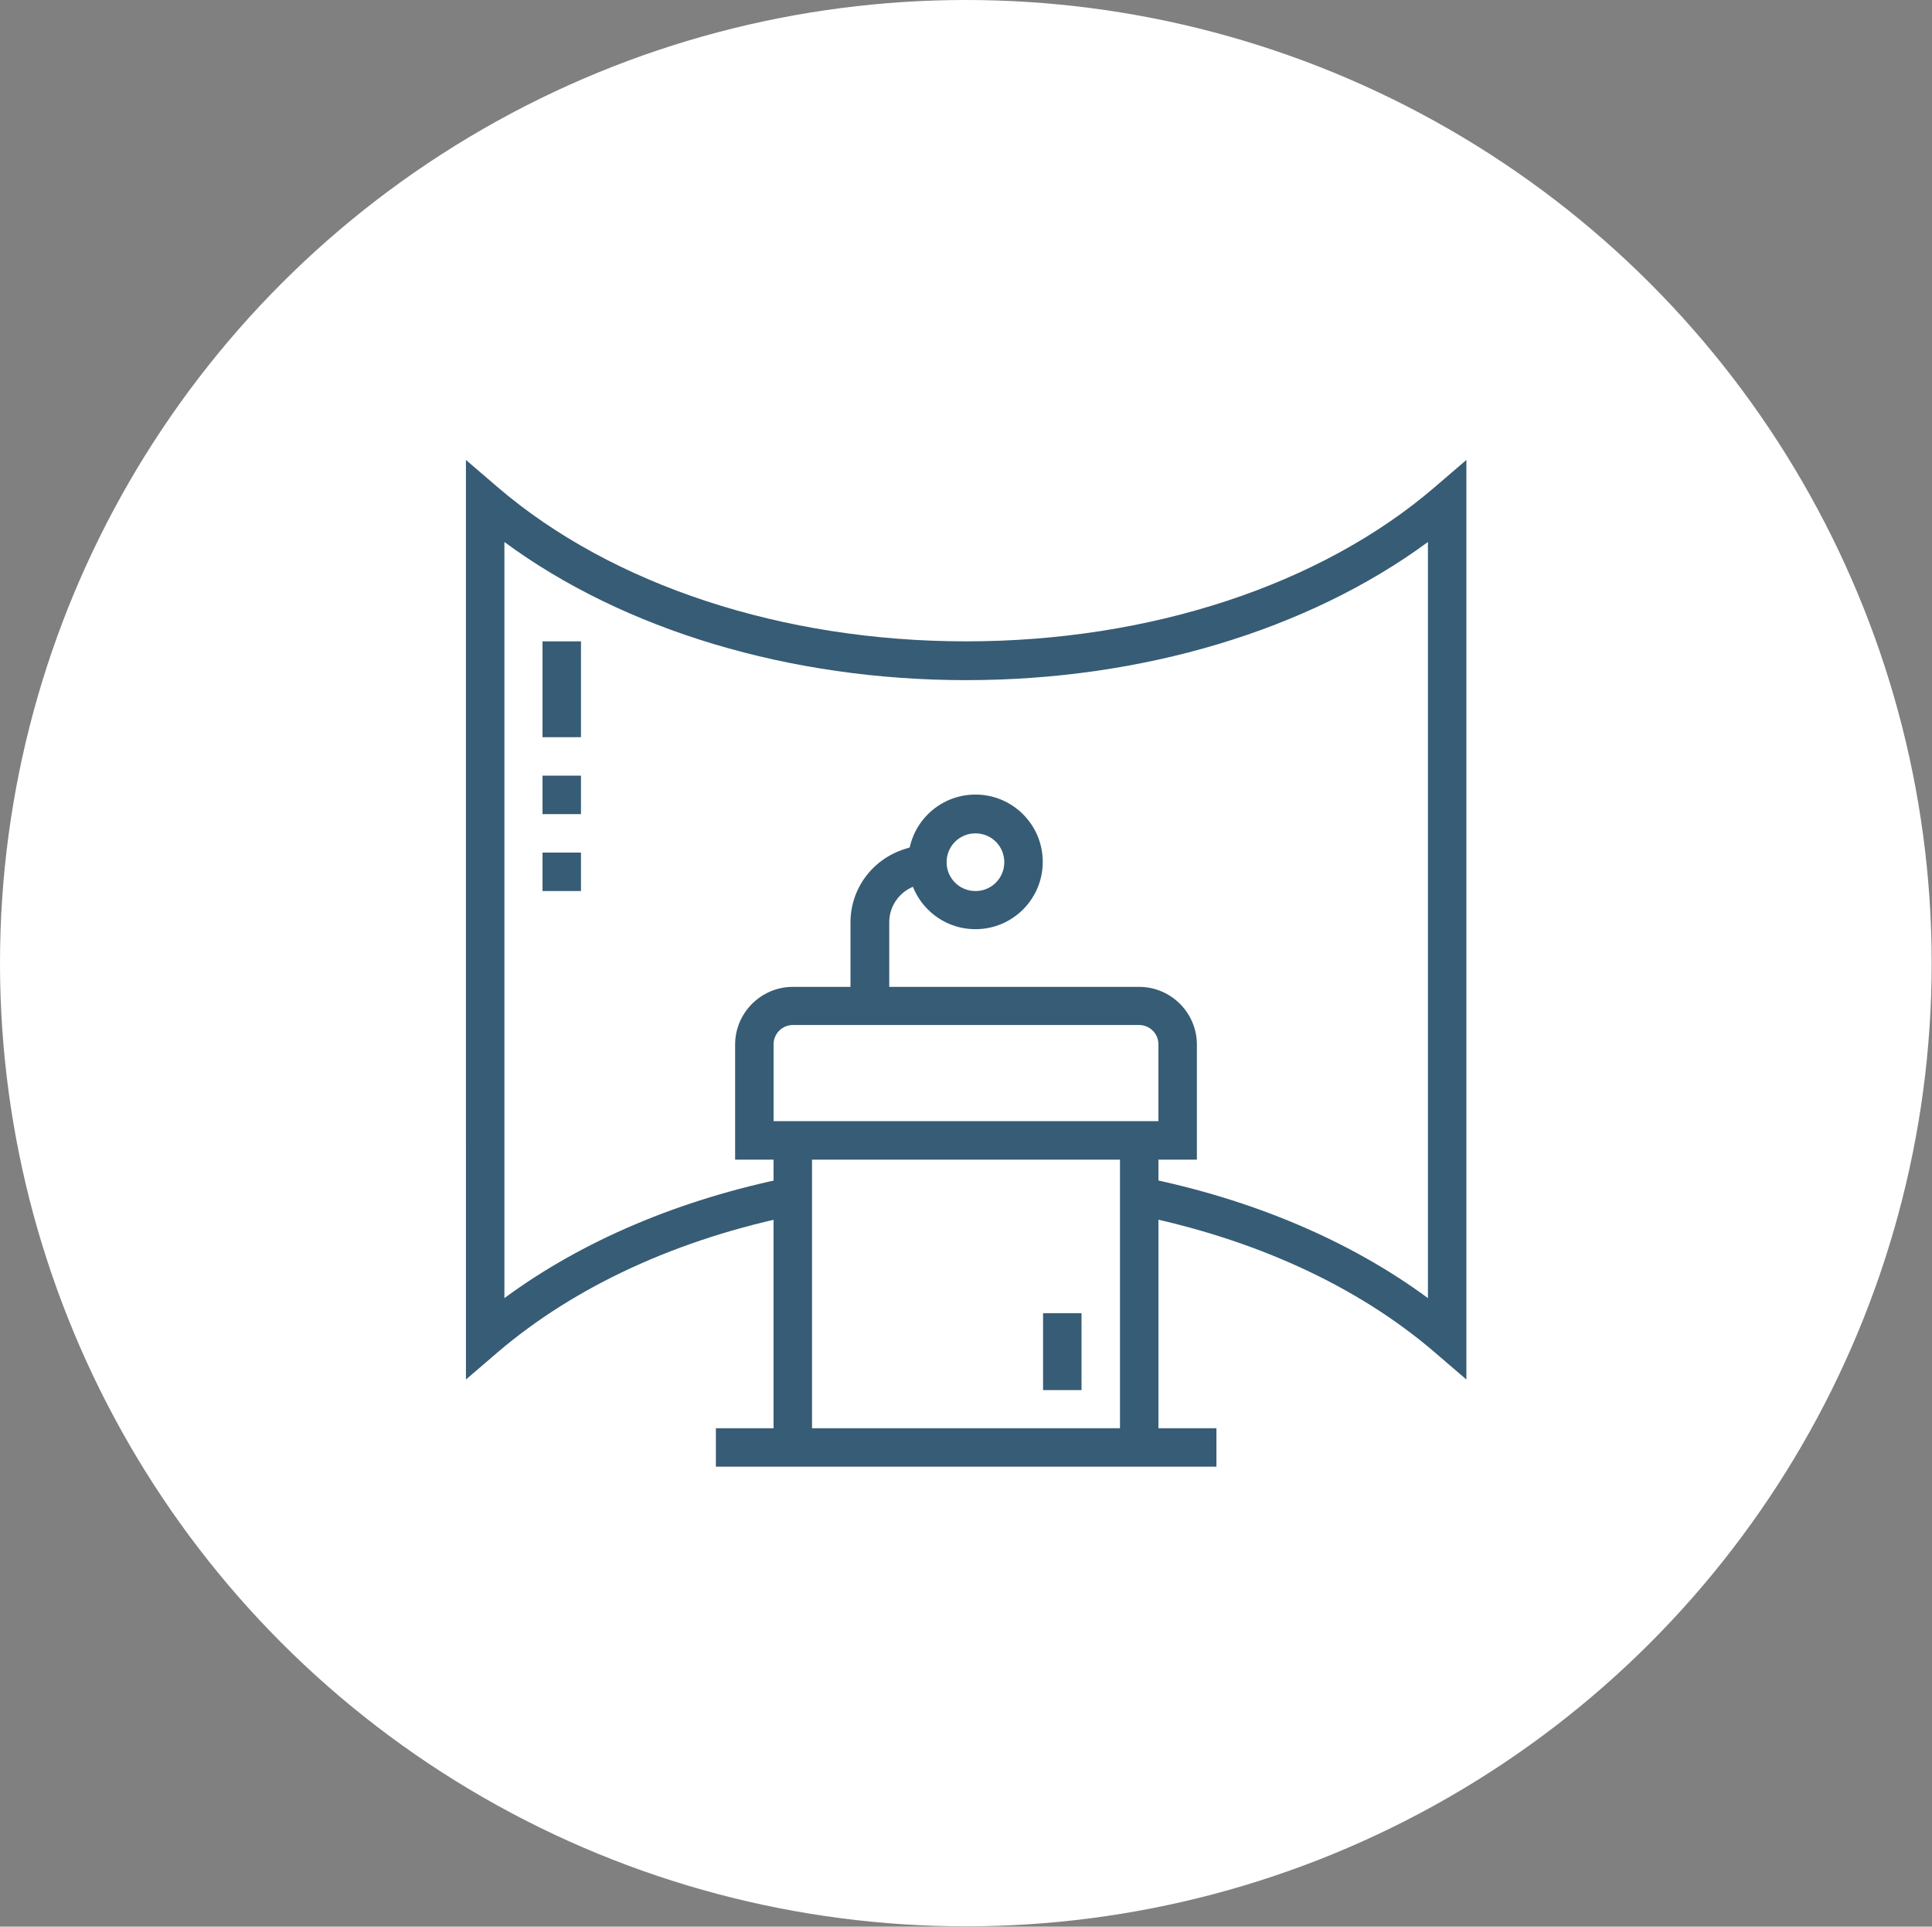 <?xml version="1.0" encoding="UTF-8"?>
<svg id="Layer_2" data-name="Layer 2" xmlns="http://www.w3.org/2000/svg" viewBox="0 0 60.29 60.11">
  <rect x="0" y="0" width="60.29" height="60.11" fill="#808080" stroke="none"/>
  <defs>
    <style>
      .cls-1 {
        fill: #375c75;
      }

      .cls-2 {
        fill: #fff;
      }
    </style>
  </defs>
  <g id="Capa_1" data-name="Capa 1">
    <g>
      <ellipse class="cls-2" cx="30.14" cy="30.05" rx="30.14" ry="30.05"/>
      <path class="cls-1" d="M45.76,43.04l-.99-.85c-2.41-2.07-5.64-3.55-9.34-4.29l.24-1.17c3.42.69,6.46,1.98,8.89,3.77v-23.59c-3.74,2.75-8.91,4.31-14.41,4.31s-10.68-1.56-14.41-4.31v23.59c2.43-1.79,5.47-3.08,8.89-3.77l.24,1.17c-3.7.74-6.93,2.23-9.34,4.29l-.99.85V14.35l.99.85c3.57,3.06,8.9,4.81,14.62,4.81s11.06-1.75,14.62-4.81l.99-.85v28.69Z"/>
      <rect class="cls-1" x="16.93" y="26.6" width="1.2" height="1.2"/>
      <rect class="cls-1" x="16.93" y="24.2" width="1.2" height="1.2"/>
      <rect class="cls-1" x="16.93" y="20.01" width="1.2" height="2.99"/>
      <path class="cls-1" d="M37.35,36.18h-14.41v-3.59c0-.99.81-1.8,1.8-1.8h10.81c.99,0,1.8.81,1.8,1.8v3.59ZM24.14,34.98h12.01v-2.4c0-.33-.27-.6-.6-.6h-10.81c-.33,0-.6.27-.6.6v2.4Z"/>
      <rect class="cls-1" x="34.95" y="35.58" width="1.2" height="9.58"/>
      <rect class="cls-1" x="24.14" y="35.58" width="1.2" height="9.58"/>
      <path class="cls-1" d="M27.74,31.39h-1.2v-2.61c0-1.05.68-1.97,1.69-2.29l.54-.17.36,1.14-.54.17c-.5.16-.84.62-.84,1.14v2.61Z"/>
      <path class="cls-1" d="M30.44,28.99c-1.16,0-2.1-.94-2.1-2.1s.94-2.1,2.1-2.1,2.1.94,2.1,2.1-.94,2.1-2.1,2.1ZM30.44,26c-.5,0-.9.4-.9.9s.4.9.9.9.9-.4.9-.9-.4-.9-.9-.9Z"/>
      <rect class="cls-1" x="22.34" y="44.56" width="15.62" height="1.2"/>
      <rect class="cls-1" x="32.55" y="40.97" width="1.2" height="2.4"/>
    </g>
  </g>
</svg>